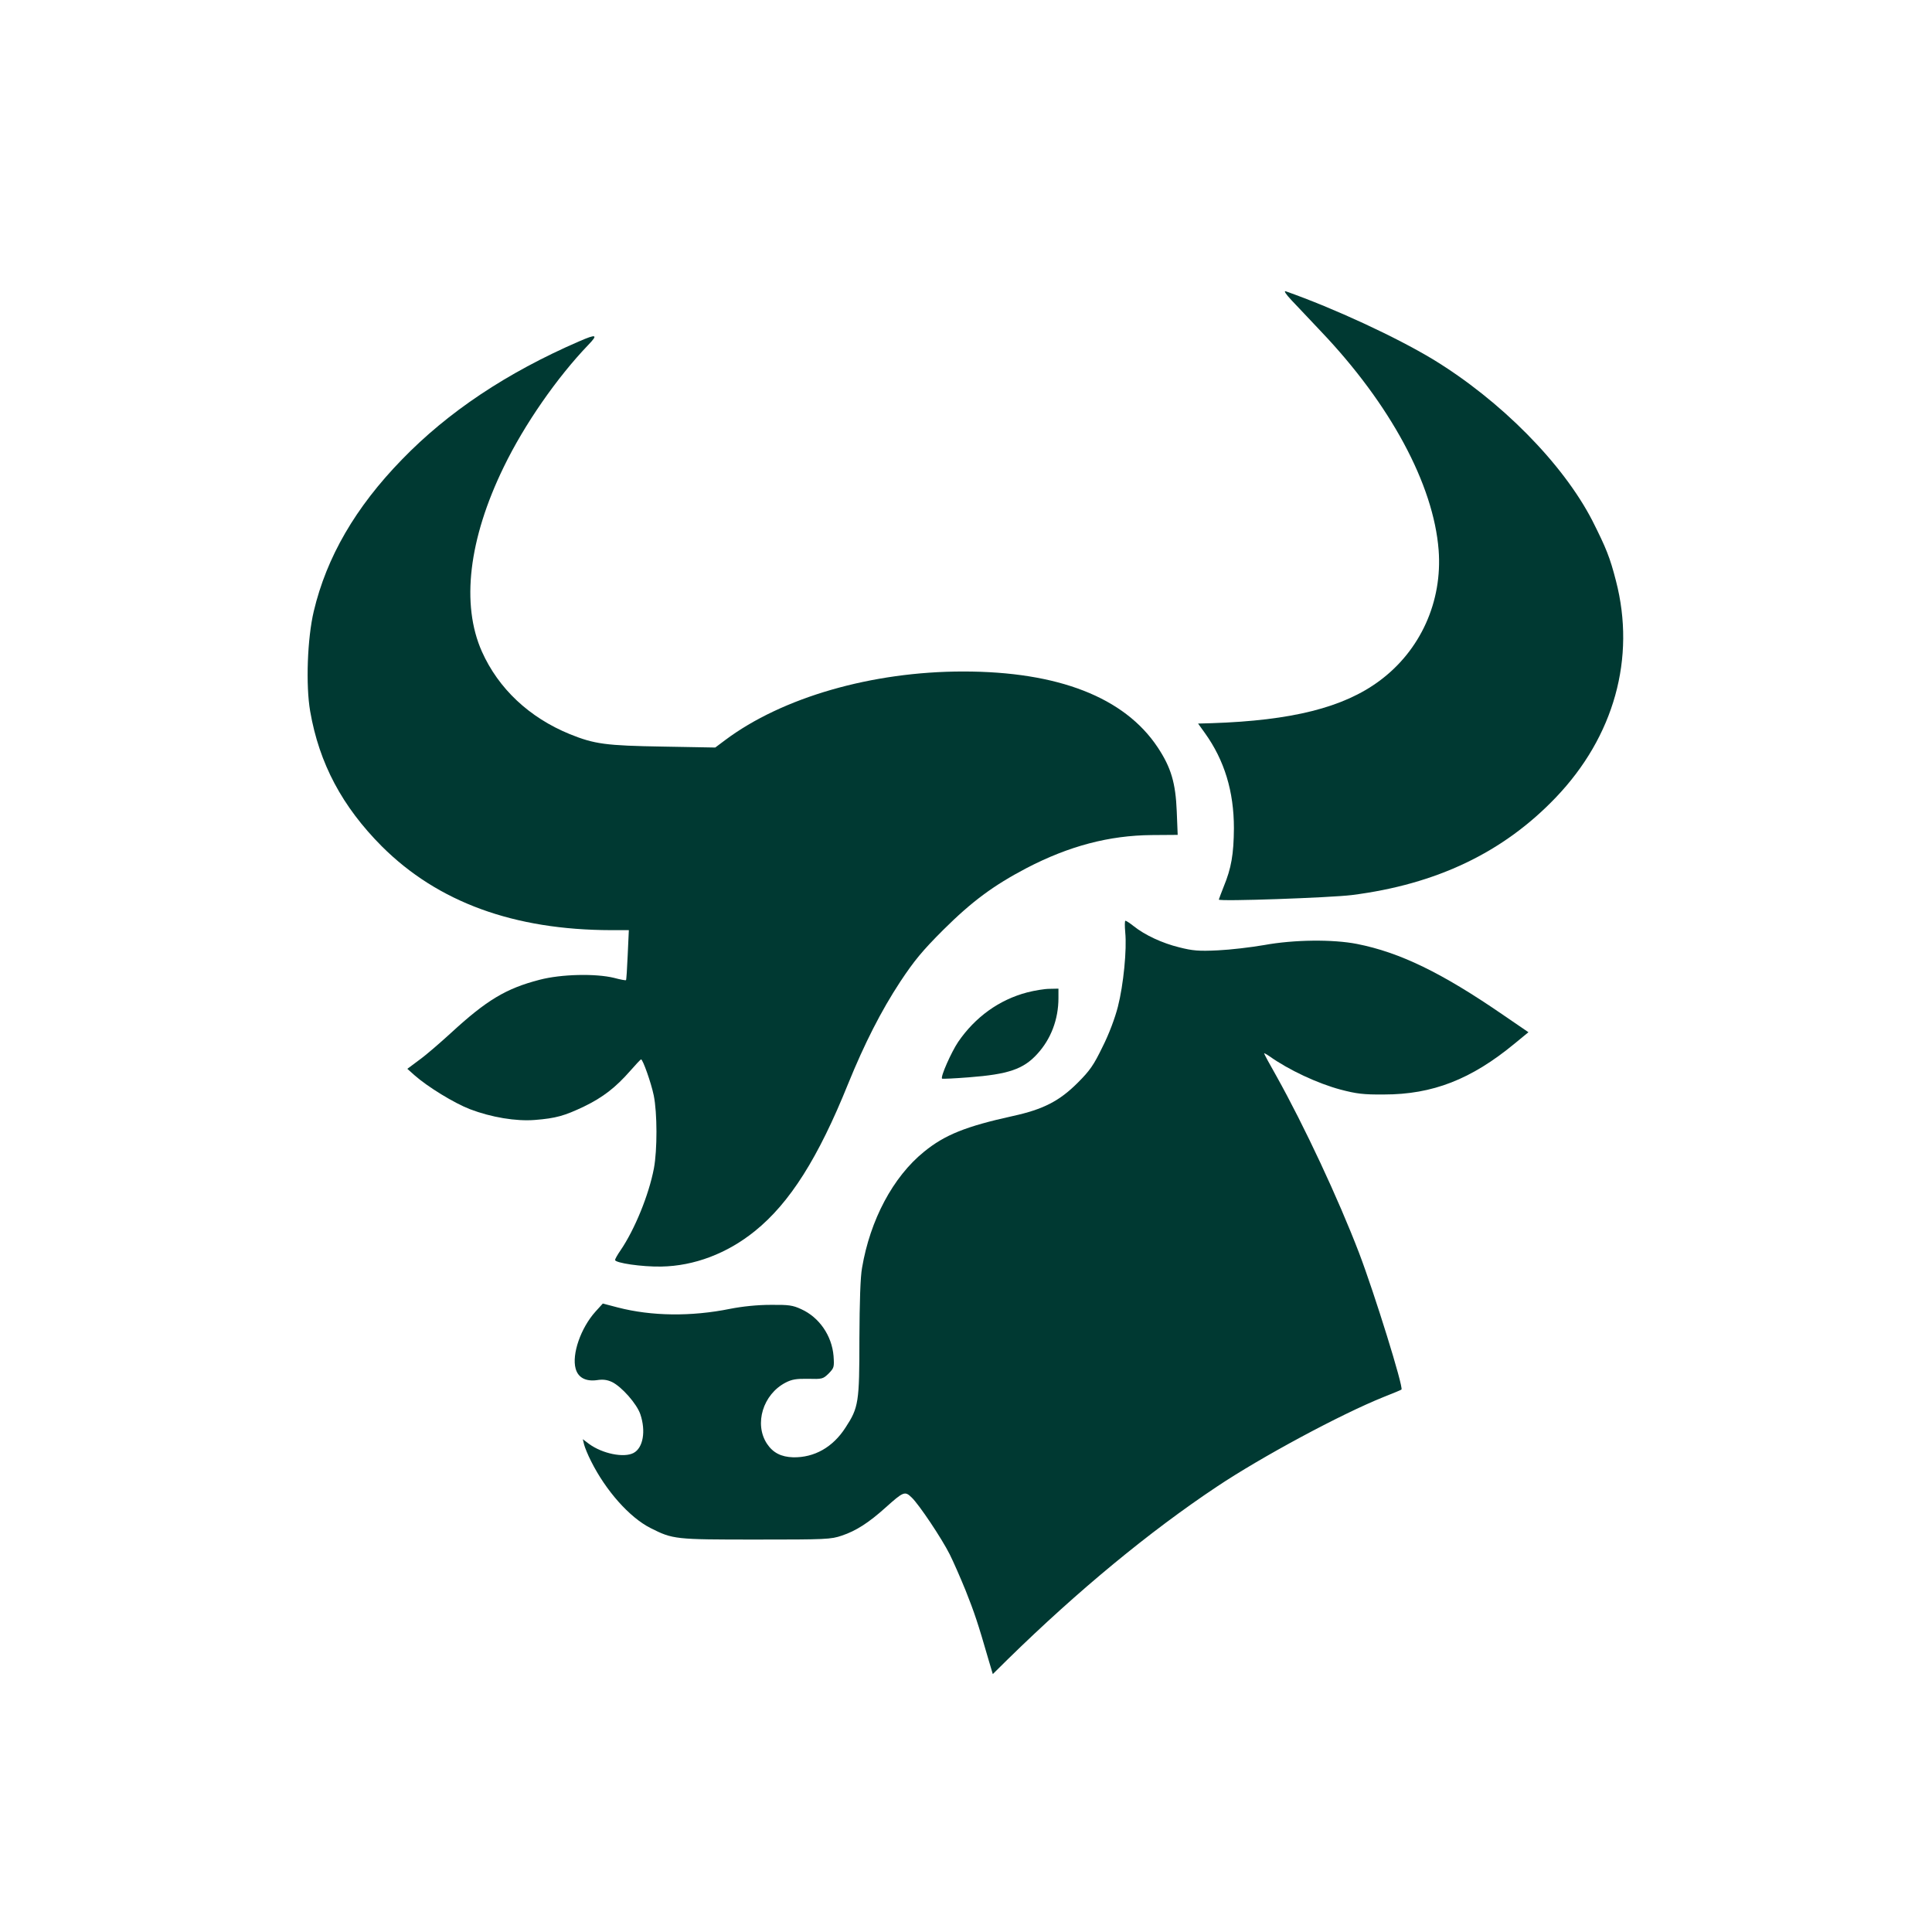 <?xml version="1.0" standalone="no"?>
<!DOCTYPE svg PUBLIC "-//W3C//DTD SVG 20010904//EN"
 "http://www.w3.org/TR/2001/REC-SVG-20010904/DTD/svg10.dtd">
<svg version="1.0" xmlns="http://www.w3.org/2000/svg"
 width="1024pt" height="1024pt" viewBox="0 0 1024 1024"
 preserveAspectRatio="xMidYMid meet">

<g transform="translate(0,1024) scale(0.1,-0.1)"
fill="#003932" stroke="none">
<path d="M6845 8649 c28 -30 98 -103 155 -164 369 -387 598 -813 625 -1160 21
-273 -96 -533 -314 -694 -190 -141 -464 -210 -889 -224 l-72 -2 36 -50 c104
-145 154 -310 154 -505 -1 -138 -14 -212 -54 -309 -14 -36 -26 -67 -26 -69 0
-11 592 10 705 24 449 57 803 226 1081 517 309 323 425 739 319 1148 -32 125
-52 174 -125 319 -156 303 -486 637 -846 856 -196 118 -521 269 -779 360 -12
4 -1 -14 30 -47z"/>
<path d="M3070 8431 c-385 -167 -695 -374 -940 -627 -246 -253 -399 -517 -467
-804 -34 -143 -43 -392 -19 -530 48 -277 170 -505 380 -716 297 -296 700 -443
1215 -444 l94 0 -6 -131 c-3 -72 -7 -132 -9 -134 -2 -2 -30 3 -63 12 -98 24
-281 20 -395 -10 -178 -46 -281 -108 -470 -282 -58 -53 -133 -118 -168 -143
l-63 -47 38 -34 c70 -62 211 -148 294 -180 113 -43 244 -65 344 -57 112 9 157
22 260 71 101 49 168 101 246 190 29 33 54 60 57 60 9 0 53 -123 67 -191 19
-93 19 -289 1 -386 -27 -142 -102 -325 -177 -435 -16 -23 -29 -46 -29 -51 0
-16 143 -37 245 -35 174 3 349 69 496 188 185 149 336 388 494 780 87 214 175
387 276 541 75 113 117 164 228 275 152 151 265 235 442 328 225 117 437 173
663 175 l138 1 -5 125 c-6 150 -30 232 -101 339 -176 265 -528 402 -1031 402
-483 0 -959 -137 -1262 -364 l-52 -39 -278 5 c-302 5 -362 13 -493 66 -215 88
-378 241 -466 438 -111 250 -70 596 116 978 109 225 282 474 449 648 52 54 43
58 -49 18z"/>
<path d="M5964 5298 c9 -89 -9 -277 -39 -394 -15 -59 -47 -145 -81 -212 -47
-97 -67 -126 -132 -191 -97 -97 -183 -141 -343 -176 -250 -55 -362 -100 -472
-190 -164 -133 -285 -361 -328 -615 -9 -49 -13 -180 -14 -375 0 -339 -4 -365
-74 -472 -67 -104 -165 -159 -277 -157 -64 2 -107 24 -139 72 -69 105 -21 262
99 324 33 17 56 21 119 20 75 -2 79 -1 109 28 29 30 30 34 26 93 -9 108 -76
205 -171 248 -45 21 -67 24 -162 23 -70 0 -149 -8 -215 -21 -207 -42 -417 -39
-595 7 l-80 21 -39 -43 c-78 -87 -126 -226 -105 -302 13 -48 54 -69 113 -61
32 5 54 2 80 -10 51 -25 131 -115 150 -171 30 -89 15 -178 -36 -205 -51 -27
-165 -4 -236 48 l-33 25 7 -29 c4 -15 20 -55 37 -88 78 -156 204 -298 315
-354 119 -60 129 -61 559 -61 371 0 397 1 455 21 75 25 142 68 231 148 96 86
103 89 139 54 39 -37 160 -218 202 -302 18 -36 56 -122 84 -191 46 -116 64
-168 122 -369 l22 -74 81 80 c371 363 749 675 1106 913 238 159 657 384 883
475 51 20 94 38 96 40 12 11 -143 510 -225 725 -110 287 -290 672 -438 937
-36 63 -65 117 -65 120 0 2 12 -4 28 -15 102 -73 257 -145 377 -177 84 -22
121 -27 230 -26 258 0 463 80 693 270 l73 60 -136 93 c-323 222 -545 330 -773
375 -128 25 -333 23 -492 -6 -69 -12 -179 -25 -245 -28 -102 -5 -134 -2 -205
16 -90 22 -182 65 -241 112 -20 16 -40 29 -44 29 -4 0 -4 -28 -1 -62z"/>
<path d="M5444 4980 c-148 -39 -275 -130 -366 -263 -36 -54 -94 -184 -85 -194
2 -2 67 1 143 7 208 16 288 43 361 123 73 79 113 184 113 297 l0 50 -47 -1
c-27 0 -80 -9 -119 -19z"/>
</g>
</svg>
